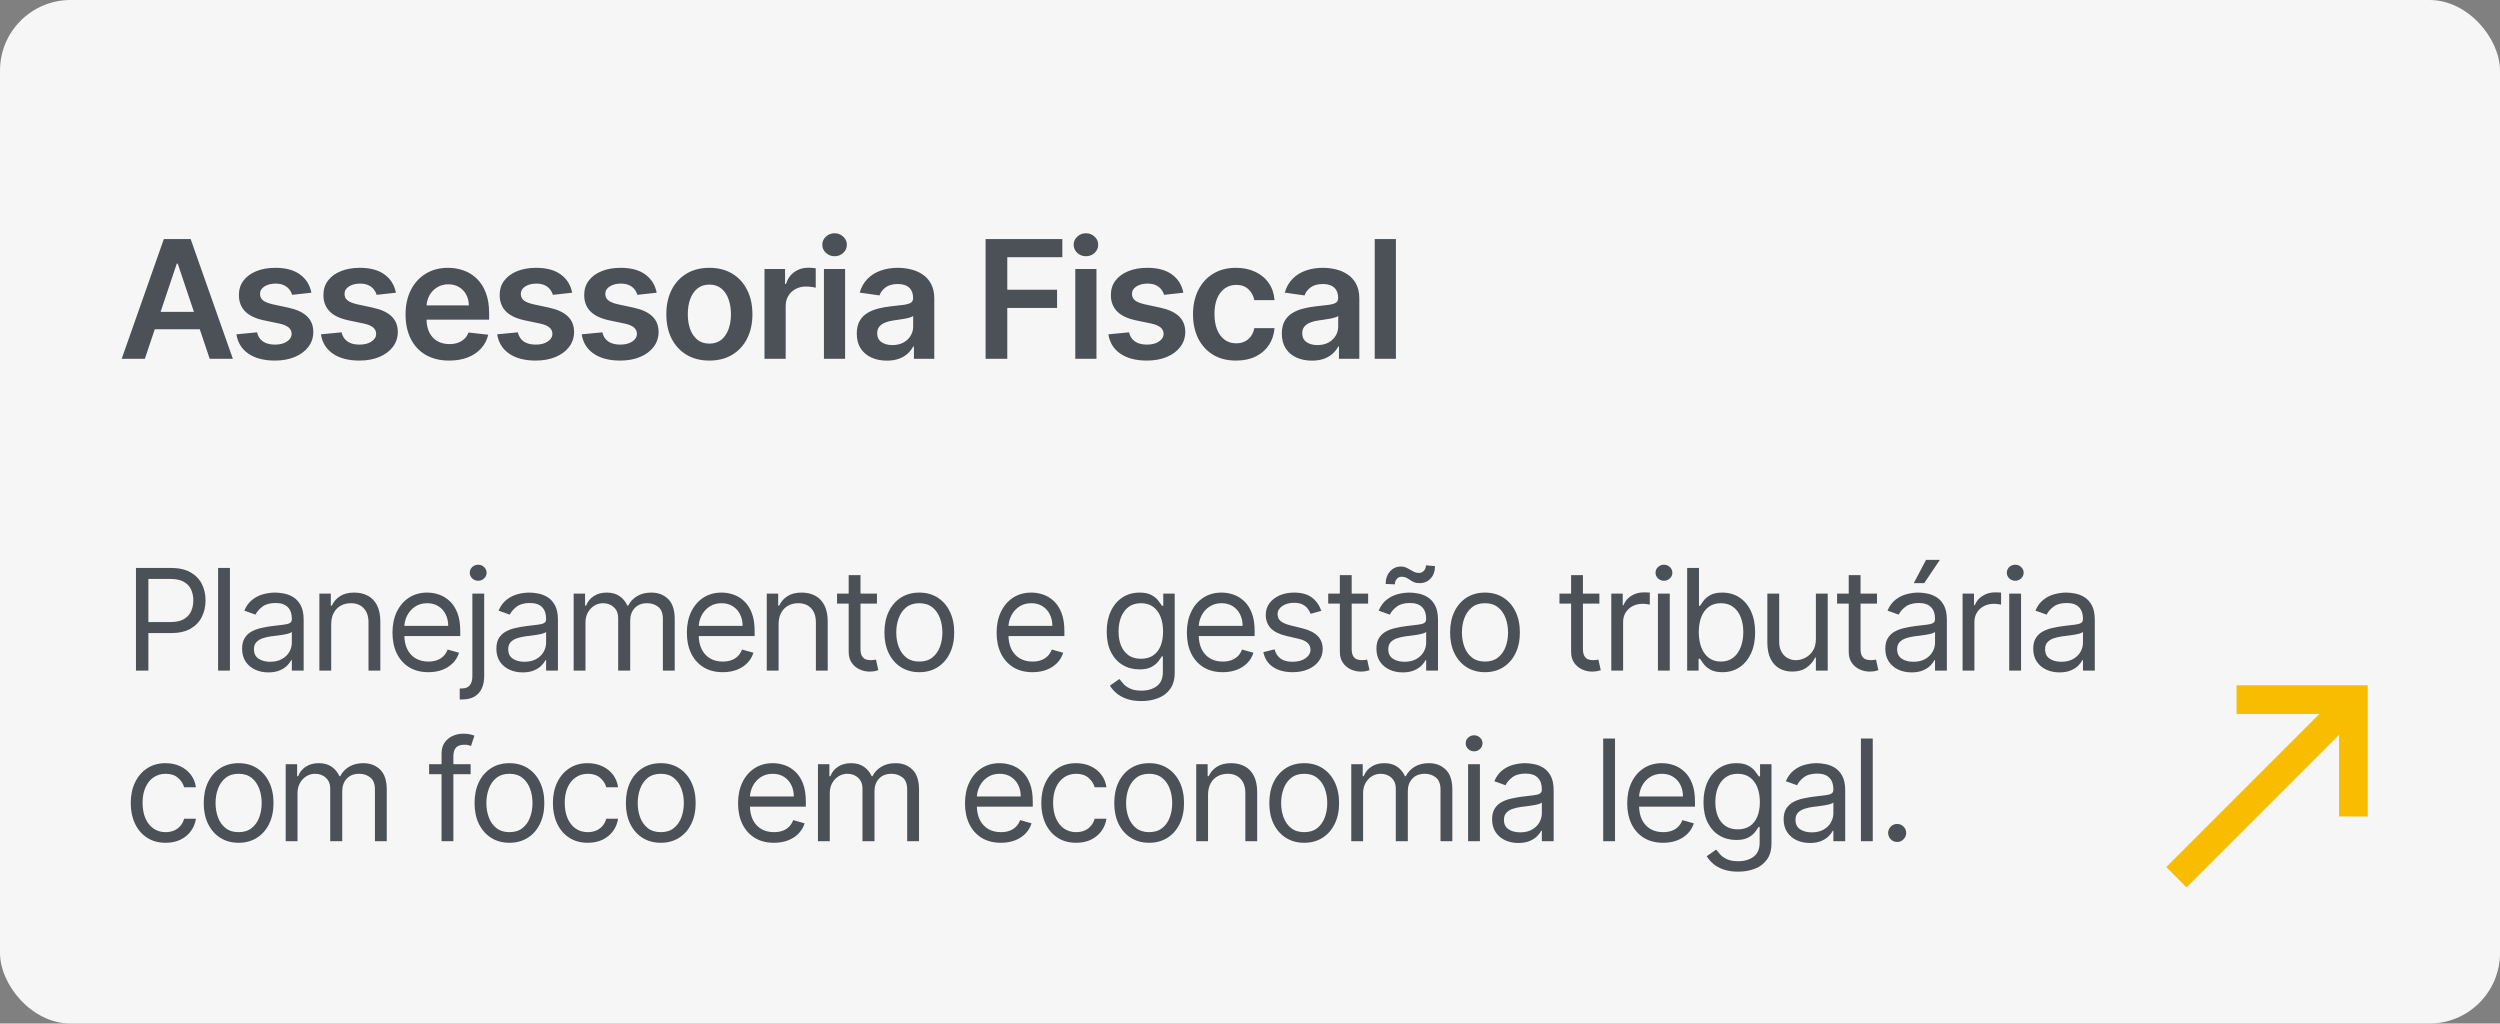 <svg xmlns="http://www.w3.org/2000/svg" width="425" height="174" viewBox="0 0 425 174" fill="none"><rect x="0" y="0" width="425" height="174" fill="#808080" stroke="none"/><rect width="425" height="174" rx="12" fill="#F6F6F6"></rect><path d="M24.624 61H20.686L27.855 40.636H32.409L39.588 61H35.651L30.212 44.812H30.053L24.624 61ZM24.753 53.016H35.492V55.979H24.753V53.016ZM52.936 49.764L49.655 50.122C49.562 49.791 49.4 49.479 49.168 49.188C48.942 48.896 48.637 48.66 48.253 48.481C47.868 48.303 47.398 48.213 46.841 48.213C46.092 48.213 45.462 48.376 44.952 48.7C44.448 49.025 44.199 49.446 44.206 49.963C44.199 50.407 44.362 50.769 44.693 51.047C45.031 51.325 45.588 51.554 46.364 51.733L48.969 52.29C50.414 52.601 51.488 53.095 52.19 53.771C52.9 54.447 53.258 55.332 53.264 56.426C53.258 57.387 52.976 58.236 52.419 58.972C51.869 59.701 51.103 60.271 50.122 60.682C49.141 61.093 48.014 61.298 46.742 61.298C44.872 61.298 43.367 60.907 42.227 60.125C41.087 59.336 40.408 58.239 40.189 56.834L43.699 56.496C43.858 57.185 44.196 57.706 44.713 58.057C45.23 58.408 45.903 58.584 46.731 58.584C47.587 58.584 48.273 58.408 48.79 58.057C49.313 57.706 49.575 57.271 49.575 56.754C49.575 56.317 49.406 55.956 49.068 55.67C48.737 55.385 48.22 55.167 47.517 55.014L44.912 54.467C43.447 54.162 42.363 53.649 41.66 52.926C40.958 52.197 40.61 51.276 40.617 50.162C40.61 49.221 40.865 48.405 41.382 47.716C41.906 47.02 42.632 46.483 43.56 46.105C44.494 45.721 45.572 45.528 46.791 45.528C48.581 45.528 49.99 45.91 51.017 46.672C52.051 47.434 52.691 48.465 52.936 49.764ZM67.303 49.764L64.022 50.122C63.929 49.791 63.767 49.479 63.535 49.188C63.309 48.896 63.005 48.66 62.62 48.481C62.236 48.303 61.765 48.213 61.208 48.213C60.459 48.213 59.829 48.376 59.319 48.7C58.815 49.025 58.566 49.446 58.573 49.963C58.566 50.407 58.729 50.769 59.06 51.047C59.398 51.325 59.955 51.554 60.731 51.733L63.336 52.29C64.781 52.601 65.855 53.095 66.558 53.771C67.267 54.447 67.625 55.332 67.631 56.426C67.625 57.387 67.343 58.236 66.786 58.972C66.236 59.701 65.47 60.271 64.489 60.682C63.508 61.093 62.381 61.298 61.109 61.298C59.239 61.298 57.735 60.907 56.594 60.125C55.454 59.336 54.775 58.239 54.556 56.834L58.066 56.496C58.225 57.185 58.563 57.706 59.08 58.057C59.597 58.408 60.27 58.584 61.099 58.584C61.954 58.584 62.64 58.408 63.157 58.057C63.681 57.706 63.943 57.271 63.943 56.754C63.943 56.317 63.773 55.956 63.435 55.67C63.104 55.385 62.587 55.167 61.884 55.014L59.279 54.467C57.814 54.162 56.73 53.649 56.028 52.926C55.325 52.197 54.977 51.276 54.984 50.162C54.977 49.221 55.232 48.405 55.749 47.716C56.273 47.02 56.999 46.483 57.927 46.105C58.861 45.721 59.939 45.528 61.158 45.528C62.948 45.528 64.357 45.91 65.384 46.672C66.418 47.434 67.058 48.465 67.303 49.764ZM76.361 61.298C74.829 61.298 73.507 60.98 72.394 60.344C71.287 59.701 70.435 58.793 69.838 57.619C69.242 56.439 68.943 55.051 68.943 53.453C68.943 51.882 69.242 50.503 69.838 49.317C70.441 48.124 71.283 47.196 72.364 46.533C73.444 45.863 74.713 45.528 76.172 45.528C77.113 45.528 78.001 45.681 78.837 45.986C79.678 46.284 80.421 46.748 81.064 47.378C81.713 48.008 82.224 48.81 82.595 49.784C82.966 50.752 83.152 51.905 83.152 53.244V54.348H70.633V51.922H79.702C79.695 51.233 79.546 50.619 79.254 50.082C78.963 49.539 78.555 49.111 78.031 48.8C77.514 48.488 76.911 48.332 76.222 48.332C75.486 48.332 74.84 48.511 74.283 48.869C73.726 49.221 73.292 49.685 72.98 50.261C72.675 50.831 72.519 51.458 72.513 52.141V54.258C72.513 55.147 72.675 55.909 73 56.545C73.325 57.175 73.779 57.659 74.362 57.997C74.945 58.329 75.628 58.494 76.41 58.494C76.934 58.494 77.408 58.421 77.832 58.276C78.257 58.123 78.624 57.901 78.936 57.609C79.248 57.318 79.483 56.956 79.642 56.526L83.003 56.903C82.791 57.792 82.386 58.567 81.79 59.23C81.2 59.886 80.444 60.397 79.523 60.761C78.601 61.119 77.547 61.298 76.361 61.298ZM97.268 49.764L93.987 50.122C93.894 49.791 93.732 49.479 93.5 49.188C93.274 48.896 92.969 48.66 92.585 48.481C92.2 48.303 91.73 48.213 91.173 48.213C90.424 48.213 89.794 48.376 89.284 48.7C88.78 49.025 88.531 49.446 88.538 49.963C88.531 50.407 88.694 50.769 89.025 51.047C89.363 51.325 89.92 51.554 90.696 51.733L93.301 52.29C94.746 52.601 95.82 53.095 96.522 53.771C97.232 54.447 97.59 55.332 97.596 56.426C97.59 57.387 97.308 58.236 96.751 58.972C96.201 59.701 95.435 60.271 94.454 60.682C93.473 61.093 92.346 61.298 91.073 61.298C89.204 61.298 87.7 60.907 86.559 60.125C85.419 59.336 84.74 58.239 84.521 56.834L88.031 56.496C88.19 57.185 88.528 57.706 89.045 58.057C89.562 58.408 90.235 58.584 91.064 58.584C91.919 58.584 92.605 58.408 93.122 58.057C93.645 57.706 93.907 57.271 93.907 56.754C93.907 56.317 93.738 55.956 93.4 55.67C93.069 55.385 92.552 55.167 91.849 55.014L89.244 54.467C87.779 54.162 86.695 53.649 85.993 52.926C85.29 52.197 84.942 51.276 84.948 50.162C84.942 49.221 85.197 48.405 85.714 47.716C86.238 47.02 86.964 46.483 87.892 46.105C88.826 45.721 89.903 45.528 91.123 45.528C92.913 45.528 94.322 45.91 95.349 46.672C96.383 47.434 97.023 48.465 97.268 49.764ZM111.635 49.764L108.354 50.122C108.261 49.791 108.099 49.479 107.867 49.188C107.641 48.896 107.337 48.66 106.952 48.481C106.568 48.303 106.097 48.213 105.54 48.213C104.791 48.213 104.161 48.376 103.651 48.7C103.147 49.025 102.899 49.446 102.905 49.963C102.899 50.407 103.061 50.769 103.392 51.047C103.73 51.325 104.287 51.554 105.063 51.733L107.668 52.29C109.113 52.601 110.187 53.095 110.89 53.771C111.599 54.447 111.957 55.332 111.963 56.426C111.957 57.387 111.675 58.236 111.118 58.972C110.568 59.701 109.802 60.271 108.821 60.682C107.84 61.093 106.713 61.298 105.441 61.298C103.571 61.298 102.067 60.907 100.926 60.125C99.786 59.336 99.107 58.239 98.888 56.834L102.398 56.496C102.557 57.185 102.895 57.706 103.412 58.057C103.929 58.408 104.602 58.584 105.431 58.584C106.286 58.584 106.972 58.408 107.489 58.057C108.013 57.706 108.275 57.271 108.275 56.754C108.275 56.317 108.105 55.956 107.767 55.67C107.436 55.385 106.919 55.167 106.216 55.014L103.611 54.467C102.146 54.162 101.062 53.649 100.36 52.926C99.657 52.197 99.309 51.276 99.316 50.162C99.309 49.221 99.564 48.405 100.081 47.716C100.605 47.02 101.331 46.483 102.259 46.105C103.194 45.721 104.271 45.528 105.49 45.528C107.28 45.528 108.689 45.91 109.716 46.672C110.75 47.434 111.39 48.465 111.635 49.764ZM120.593 61.298C119.102 61.298 117.809 60.97 116.716 60.314C115.622 59.658 114.773 58.74 114.17 57.56C113.574 56.38 113.275 55.001 113.275 53.423C113.275 51.846 113.574 50.464 114.17 49.277C114.773 48.09 115.622 47.169 116.716 46.513C117.809 45.856 119.102 45.528 120.593 45.528C122.085 45.528 123.377 45.856 124.471 46.513C125.565 47.169 126.41 48.09 127.007 49.277C127.61 50.464 127.912 51.846 127.912 53.423C127.912 55.001 127.61 56.38 127.007 57.56C126.41 58.74 125.565 59.658 124.471 60.314C123.377 60.97 122.085 61.298 120.593 61.298ZM120.613 58.415C121.422 58.415 122.098 58.193 122.642 57.749C123.185 57.298 123.59 56.695 123.855 55.939C124.127 55.183 124.262 54.341 124.262 53.413C124.262 52.479 124.127 51.633 123.855 50.878C123.59 50.115 123.185 49.509 122.642 49.058C122.098 48.608 121.422 48.382 120.613 48.382C119.785 48.382 119.095 48.608 118.545 49.058C118.002 49.509 117.594 50.115 117.322 50.878C117.057 51.633 116.924 52.479 116.924 53.413C116.924 54.341 117.057 55.183 117.322 55.939C117.594 56.695 118.002 57.298 118.545 57.749C119.095 58.193 119.785 58.415 120.613 58.415ZM129.967 61V45.727H133.457V48.273H133.616C133.894 47.391 134.371 46.712 135.048 46.234C135.73 45.751 136.509 45.508 137.384 45.508C137.583 45.508 137.805 45.519 138.05 45.538C138.302 45.552 138.511 45.575 138.677 45.608V48.919C138.524 48.866 138.282 48.82 137.951 48.78C137.626 48.733 137.311 48.71 137.006 48.71C136.35 48.71 135.76 48.853 135.237 49.138C134.719 49.416 134.312 49.804 134.013 50.301C133.715 50.798 133.566 51.372 133.566 52.021V61H129.967ZM140.068 61V45.727H143.668V61H140.068ZM141.878 43.56C141.308 43.56 140.817 43.371 140.406 42.993C139.995 42.608 139.79 42.148 139.79 41.611C139.79 41.067 139.995 40.606 140.406 40.229C140.817 39.844 141.308 39.652 141.878 39.652C142.455 39.652 142.945 39.844 143.349 40.229C143.76 40.606 143.966 41.067 143.966 41.611C143.966 42.148 143.76 42.608 143.349 42.993C142.945 43.371 142.455 43.56 141.878 43.56ZM150.764 61.308C149.796 61.308 148.924 61.136 148.149 60.791C147.38 60.44 146.77 59.923 146.319 59.24C145.875 58.557 145.653 57.715 145.653 56.715C145.653 55.853 145.812 55.14 146.13 54.577C146.449 54.013 146.883 53.562 147.433 53.224C147.983 52.886 148.603 52.631 149.292 52.459C149.988 52.28 150.708 52.151 151.45 52.071C152.345 51.978 153.071 51.895 153.627 51.822C154.184 51.743 154.589 51.624 154.841 51.465C155.099 51.299 155.228 51.044 155.228 50.699V50.639C155.228 49.89 155.006 49.31 154.562 48.899C154.118 48.488 153.478 48.283 152.643 48.283C151.761 48.283 151.062 48.475 150.545 48.859C150.035 49.244 149.69 49.698 149.511 50.222L146.15 49.744C146.415 48.816 146.853 48.041 147.463 47.418C148.073 46.788 148.818 46.317 149.7 46.006C150.582 45.688 151.556 45.528 152.623 45.528C153.359 45.528 154.092 45.615 154.821 45.787C155.55 45.959 156.216 46.244 156.819 46.642C157.422 47.033 157.906 47.567 158.271 48.243C158.642 48.919 158.828 49.764 158.828 50.778V61H155.368V58.902H155.248C155.029 59.326 154.721 59.724 154.324 60.095C153.932 60.46 153.439 60.755 152.842 60.98C152.252 61.199 151.559 61.308 150.764 61.308ZM151.699 58.663C152.421 58.663 153.047 58.521 153.578 58.236C154.108 57.944 154.516 57.56 154.801 57.082C155.092 56.605 155.238 56.085 155.238 55.521V53.722C155.126 53.814 154.933 53.901 154.662 53.98C154.396 54.06 154.098 54.129 153.767 54.189C153.435 54.249 153.107 54.302 152.782 54.348C152.458 54.394 152.176 54.434 151.937 54.467C151.4 54.54 150.92 54.66 150.495 54.825C150.071 54.991 149.736 55.223 149.491 55.521C149.246 55.813 149.123 56.191 149.123 56.655C149.123 57.318 149.365 57.818 149.849 58.156C150.333 58.494 150.949 58.663 151.699 58.663ZM167.551 61V40.636H180.597V43.729H171.24V49.257H179.702V52.349H171.24V61H167.551ZM182.799 61V45.727H186.398V61H182.799ZM184.608 43.56C184.038 43.56 183.548 43.371 183.137 42.993C182.726 42.608 182.52 42.148 182.52 41.611C182.52 41.067 182.726 40.606 183.137 40.229C183.548 39.844 184.038 39.652 184.608 39.652C185.185 39.652 185.676 39.844 186.08 40.229C186.491 40.606 186.696 41.067 186.696 41.611C186.696 42.148 186.491 42.608 186.08 42.993C185.676 43.371 185.185 43.56 184.608 43.56ZM201.17 49.764L197.889 50.122C197.796 49.791 197.634 49.479 197.402 49.188C197.177 48.896 196.872 48.66 196.487 48.481C196.103 48.303 195.632 48.213 195.075 48.213C194.326 48.213 193.696 48.376 193.186 48.7C192.682 49.025 192.434 49.446 192.44 49.963C192.434 50.407 192.596 50.769 192.928 51.047C193.266 51.325 193.822 51.554 194.598 51.733L197.203 52.29C198.648 52.601 199.722 53.095 200.425 53.771C201.134 54.447 201.492 55.332 201.499 56.426C201.492 57.387 201.21 58.236 200.653 58.972C200.103 59.701 199.338 60.271 198.357 60.682C197.375 61.093 196.249 61.298 194.976 61.298C193.107 61.298 191.602 60.907 190.462 60.125C189.321 59.336 188.642 58.239 188.423 56.834L191.933 56.496C192.092 57.185 192.43 57.706 192.947 58.057C193.464 58.408 194.137 58.584 194.966 58.584C195.821 58.584 196.507 58.408 197.024 58.057C197.548 57.706 197.81 57.271 197.81 56.754C197.81 56.317 197.641 55.956 197.303 55.67C196.971 55.385 196.454 55.167 195.751 55.014L193.146 54.467C191.681 54.162 190.598 53.649 189.895 52.926C189.192 52.197 188.844 51.276 188.851 50.162C188.844 49.221 189.099 48.405 189.616 47.716C190.14 47.02 190.866 46.483 191.794 46.105C192.729 45.721 193.806 45.528 195.026 45.528C196.815 45.528 198.224 45.91 199.251 46.672C200.286 47.434 200.925 48.465 201.17 49.764ZM210.129 61.298C208.604 61.298 207.295 60.964 206.201 60.294C205.114 59.624 204.275 58.7 203.685 57.52C203.102 56.333 202.81 54.968 202.81 53.423C202.81 51.872 203.109 50.503 203.705 49.317C204.302 48.124 205.144 47.196 206.231 46.533C207.325 45.863 208.617 45.528 210.109 45.528C211.348 45.528 212.445 45.757 213.4 46.215C214.361 46.665 215.127 47.305 215.697 48.133C216.267 48.956 216.592 49.917 216.671 51.017H213.231C213.092 50.281 212.76 49.668 212.237 49.178C211.719 48.68 211.027 48.432 210.158 48.432C209.423 48.432 208.776 48.631 208.219 49.028C207.663 49.419 207.228 49.983 206.917 50.719C206.612 51.455 206.46 52.336 206.46 53.364C206.46 54.404 206.612 55.299 206.917 56.048C207.222 56.791 207.649 57.364 208.2 57.769C208.756 58.166 209.409 58.365 210.158 58.365C210.689 58.365 211.163 58.266 211.58 58.067C212.004 57.861 212.359 57.566 212.644 57.182C212.929 56.797 213.125 56.33 213.231 55.78H216.671C216.585 56.86 216.267 57.818 215.717 58.653C215.166 59.482 214.417 60.132 213.469 60.602C212.522 61.066 211.408 61.298 210.129 61.298ZM223.022 61.308C222.054 61.308 221.182 61.136 220.407 60.791C219.638 60.44 219.028 59.923 218.577 59.24C218.133 58.557 217.911 57.715 217.911 56.715C217.911 55.853 218.07 55.14 218.388 54.577C218.706 54.013 219.141 53.562 219.691 53.224C220.241 52.886 220.861 52.631 221.55 52.459C222.246 52.28 222.965 52.151 223.708 52.071C224.603 51.978 225.328 51.895 225.885 51.822C226.442 51.743 226.846 51.624 227.098 51.465C227.357 51.299 227.486 51.044 227.486 50.699V50.639C227.486 49.89 227.264 49.31 226.82 48.899C226.376 48.488 225.736 48.283 224.901 48.283C224.019 48.283 223.32 48.475 222.803 48.859C222.292 49.244 221.948 49.698 221.769 50.222L218.408 49.744C218.673 48.816 219.111 48.041 219.721 47.418C220.33 46.788 221.076 46.317 221.958 46.006C222.839 45.688 223.814 45.528 224.881 45.528C225.617 45.528 226.349 45.615 227.078 45.787C227.808 45.959 228.474 46.244 229.077 46.642C229.68 47.033 230.164 47.567 230.529 48.243C230.9 48.919 231.086 49.764 231.086 50.778V61H227.625V58.902H227.506C227.287 59.326 226.979 59.724 226.581 60.095C226.19 60.46 225.696 60.755 225.1 60.98C224.51 61.199 223.817 61.308 223.022 61.308ZM223.956 58.663C224.679 58.663 225.305 58.521 225.836 58.236C226.366 57.944 226.774 57.56 227.059 57.082C227.35 56.605 227.496 56.085 227.496 55.521V53.722C227.383 53.814 227.191 53.901 226.919 53.98C226.654 54.06 226.356 54.129 226.025 54.189C225.693 54.249 225.365 54.302 225.04 54.348C224.715 54.394 224.434 54.434 224.195 54.467C223.658 54.54 223.177 54.66 222.753 54.825C222.329 54.991 221.994 55.223 221.749 55.521C221.504 55.813 221.381 56.191 221.381 56.655C221.381 57.318 221.623 57.818 222.107 58.156C222.591 58.494 223.207 58.663 223.956 58.663ZM237.304 40.636V61H233.705V40.636H237.304Z" fill="#4C5157"></path><path d="M23.114 114V96.546H29.011C30.381 96.546 31.5 96.793 32.369 97.287C33.244 97.776 33.892 98.438 34.312 99.273C34.733 100.108 34.943 101.04 34.943 102.068C34.943 103.097 34.733 104.031 34.312 104.872C33.898 105.713 33.256 106.384 32.386 106.884C31.517 107.378 30.403 107.625 29.046 107.625H24.818V105.75H28.977C29.915 105.75 30.668 105.588 31.236 105.264C31.804 104.94 32.216 104.503 32.472 103.952C32.733 103.395 32.864 102.767 32.864 102.068C32.864 101.369 32.733 100.744 32.472 100.193C32.216 99.642 31.801 99.21 31.227 98.898C30.653 98.579 29.892 98.421 28.943 98.421H25.227V114H23.114ZM39.087 96.546V114H37.075V96.546H39.087ZM45.623 114.307C44.793 114.307 44.041 114.151 43.364 113.838C42.688 113.52 42.151 113.062 41.754 112.466C41.356 111.864 41.157 111.136 41.157 110.284C41.157 109.534 41.305 108.926 41.6 108.46C41.896 107.989 42.291 107.619 42.785 107.352C43.279 107.085 43.825 106.886 44.421 106.756C45.023 106.619 45.629 106.511 46.236 106.432C47.032 106.33 47.677 106.253 48.171 106.202C48.671 106.145 49.035 106.051 49.262 105.92C49.495 105.79 49.611 105.562 49.611 105.239V105.17C49.611 104.33 49.381 103.676 48.921 103.21C48.467 102.744 47.776 102.511 46.85 102.511C45.89 102.511 45.137 102.722 44.592 103.142C44.046 103.562 43.663 104.011 43.441 104.489L41.532 103.807C41.873 103.011 42.327 102.392 42.896 101.949C43.469 101.5 44.094 101.187 44.771 101.011C45.452 100.83 46.123 100.739 46.782 100.739C47.202 100.739 47.685 100.79 48.231 100.892C48.782 100.989 49.313 101.19 49.825 101.497C50.342 101.804 50.771 102.267 51.111 102.886C51.452 103.506 51.623 104.335 51.623 105.375V114H49.611V112.227H49.509C49.373 112.511 49.146 112.815 48.827 113.139C48.509 113.463 48.086 113.739 47.557 113.966C47.029 114.193 46.384 114.307 45.623 114.307ZM45.93 112.5C46.725 112.5 47.396 112.344 47.941 112.031C48.492 111.719 48.907 111.315 49.185 110.821C49.469 110.327 49.611 109.807 49.611 109.261V107.42C49.526 107.523 49.339 107.616 49.049 107.702C48.765 107.781 48.435 107.852 48.06 107.915C47.691 107.972 47.33 108.023 46.978 108.068C46.631 108.108 46.35 108.142 46.134 108.17C45.611 108.239 45.123 108.349 44.668 108.503C44.219 108.651 43.856 108.875 43.577 109.176C43.305 109.472 43.168 109.875 43.168 110.386C43.168 111.085 43.427 111.614 43.944 111.972C44.467 112.324 45.129 112.5 45.93 112.5ZM56.305 106.125V114H54.294V100.909H56.237V102.955H56.408C56.715 102.29 57.18 101.756 57.805 101.352C58.43 100.943 59.237 100.739 60.226 100.739C61.112 100.739 61.888 100.92 62.553 101.284C63.217 101.642 63.734 102.188 64.104 102.92C64.473 103.648 64.658 104.568 64.658 105.682V114H62.646V105.818C62.646 104.79 62.379 103.989 61.845 103.415C61.311 102.835 60.578 102.545 59.646 102.545C59.004 102.545 58.43 102.685 57.925 102.963C57.425 103.241 57.03 103.648 56.74 104.182C56.45 104.716 56.305 105.364 56.305 106.125ZM72.822 114.273C71.56 114.273 70.472 113.994 69.558 113.438C68.648 112.875 67.947 112.091 67.452 111.085C66.964 110.074 66.719 108.898 66.719 107.557C66.719 106.216 66.964 105.034 67.452 104.011C67.947 102.983 68.634 102.182 69.515 101.608C70.401 101.028 71.435 100.739 72.617 100.739C73.299 100.739 73.972 100.852 74.637 101.08C75.302 101.307 75.907 101.676 76.452 102.188C76.998 102.693 77.433 103.364 77.756 104.199C78.08 105.034 78.242 106.062 78.242 107.284V108.136H68.151V106.398H76.197C76.197 105.659 76.049 105 75.754 104.42C75.464 103.841 75.049 103.384 74.509 103.048C73.975 102.713 73.344 102.545 72.617 102.545C71.816 102.545 71.123 102.744 70.538 103.142C69.958 103.534 69.512 104.045 69.2 104.676C68.887 105.307 68.731 105.983 68.731 106.705V107.864C68.731 108.852 68.901 109.69 69.242 110.378C69.589 111.06 70.069 111.58 70.683 111.938C71.296 112.29 72.009 112.466 72.822 112.466C73.35 112.466 73.827 112.392 74.254 112.244C74.685 112.091 75.058 111.864 75.37 111.562C75.683 111.256 75.924 110.875 76.094 110.42L78.038 110.966C77.833 111.625 77.489 112.205 77.006 112.705C76.523 113.199 75.927 113.585 75.217 113.864C74.506 114.136 73.708 114.273 72.822 114.273ZM80.302 100.909H82.313V114.955C82.313 115.761 82.174 116.46 81.896 117.051C81.623 117.642 81.208 118.099 80.651 118.423C80.1 118.747 79.404 118.909 78.563 118.909C78.495 118.909 78.427 118.909 78.359 118.909C78.29 118.909 78.222 118.909 78.154 118.909V117.034C78.222 117.034 78.285 117.034 78.342 117.034C78.398 117.034 78.461 117.034 78.529 117.034C79.143 117.034 79.592 116.852 79.876 116.489C80.16 116.131 80.302 115.619 80.302 114.955V100.909ZM81.29 98.727C80.898 98.727 80.56 98.594 80.276 98.327C79.998 98.06 79.859 97.739 79.859 97.364C79.859 96.989 79.998 96.668 80.276 96.401C80.56 96.133 80.898 96 81.29 96C81.683 96 82.018 96.133 82.296 96.401C82.58 96.668 82.722 96.989 82.722 97.364C82.722 97.739 82.58 98.06 82.296 98.327C82.018 98.594 81.683 98.727 81.29 98.727ZM88.849 114.307C88.02 114.307 87.267 114.151 86.591 113.838C85.915 113.52 85.378 113.062 84.98 112.466C84.582 111.864 84.383 111.136 84.383 110.284C84.383 109.534 84.531 108.926 84.827 108.46C85.122 107.989 85.517 107.619 86.011 107.352C86.506 107.085 87.051 106.886 87.648 106.756C88.25 106.619 88.855 106.511 89.463 106.432C90.258 106.33 90.903 106.253 91.398 106.202C91.898 106.145 92.261 106.051 92.489 105.92C92.722 105.79 92.838 105.562 92.838 105.239V105.17C92.838 104.33 92.608 103.676 92.148 103.21C91.693 102.744 91.003 102.511 90.077 102.511C89.117 102.511 88.364 102.722 87.818 103.142C87.273 103.562 86.889 104.011 86.668 104.489L84.758 103.807C85.099 103.011 85.554 102.392 86.122 101.949C86.696 101.5 87.321 101.187 87.997 101.011C88.679 100.83 89.349 100.739 90.008 100.739C90.429 100.739 90.912 100.79 91.457 100.892C92.008 100.989 92.54 101.19 93.051 101.497C93.568 101.804 93.997 102.267 94.338 102.886C94.679 103.506 94.849 104.335 94.849 105.375V114H92.838V112.227H92.736C92.599 112.511 92.372 112.815 92.054 113.139C91.736 113.463 91.312 113.739 90.784 113.966C90.256 114.193 89.611 114.307 88.849 114.307ZM89.156 112.5C89.952 112.5 90.622 112.344 91.168 112.031C91.719 111.719 92.133 111.315 92.412 110.821C92.696 110.327 92.838 109.807 92.838 109.261V107.42C92.753 107.523 92.565 107.616 92.276 107.702C91.992 107.781 91.662 107.852 91.287 107.915C90.918 107.972 90.557 108.023 90.204 108.068C89.858 108.108 89.577 108.142 89.361 108.17C88.838 108.239 88.349 108.349 87.895 108.503C87.446 108.651 87.082 108.875 86.804 109.176C86.531 109.472 86.395 109.875 86.395 110.386C86.395 111.085 86.653 111.614 87.171 111.972C87.693 112.324 88.355 112.5 89.156 112.5ZM97.521 114V100.909H99.464V102.955H99.634C99.907 102.256 100.347 101.713 100.955 101.327C101.563 100.935 102.293 100.739 103.146 100.739C104.009 100.739 104.728 100.935 105.302 101.327C105.881 101.713 106.333 102.256 106.657 102.955H106.793C107.129 102.278 107.631 101.741 108.302 101.344C108.972 100.94 109.776 100.739 110.714 100.739C111.884 100.739 112.842 101.105 113.586 101.838C114.33 102.565 114.702 103.699 114.702 105.239V114H112.691V105.239C112.691 104.273 112.427 103.582 111.898 103.168C111.37 102.753 110.748 102.545 110.032 102.545C109.112 102.545 108.398 102.824 107.893 103.381C107.387 103.932 107.134 104.631 107.134 105.477V114H105.089V105.034C105.089 104.29 104.847 103.69 104.364 103.236C103.881 102.776 103.259 102.545 102.498 102.545C101.975 102.545 101.487 102.685 101.032 102.963C100.583 103.241 100.219 103.628 99.941 104.122C99.668 104.611 99.532 105.176 99.532 105.818V114H97.521ZM122.869 114.273C121.607 114.273 120.519 113.994 119.604 113.438C118.695 112.875 117.994 112.091 117.499 111.085C117.011 110.074 116.766 108.898 116.766 107.557C116.766 106.216 117.011 105.034 117.499 104.011C117.994 102.983 118.681 102.182 119.562 101.608C120.448 101.028 121.482 100.739 122.664 100.739C123.346 100.739 124.019 100.852 124.684 101.08C125.349 101.307 125.954 101.676 126.499 102.188C127.045 102.693 127.479 103.364 127.803 104.199C128.127 105.034 128.289 106.062 128.289 107.284V108.136H118.198V106.398H126.244C126.244 105.659 126.096 105 125.8 104.42C125.511 103.841 125.096 103.384 124.556 103.048C124.022 102.713 123.391 102.545 122.664 102.545C121.863 102.545 121.17 102.744 120.585 103.142C120.005 103.534 119.559 104.045 119.246 104.676C118.934 105.307 118.778 105.983 118.778 106.705V107.864C118.778 108.852 118.948 109.69 119.289 110.378C119.636 111.06 120.116 111.58 120.729 111.938C121.343 112.29 122.056 112.466 122.869 112.466C123.397 112.466 123.874 112.392 124.3 112.244C124.732 112.091 125.104 111.864 125.417 111.562C125.729 111.256 125.971 110.875 126.141 110.42L128.085 110.966C127.88 111.625 127.536 112.205 127.053 112.705C126.57 113.199 125.974 113.585 125.263 113.864C124.553 114.136 123.755 114.273 122.869 114.273ZM132.36 106.125V114H130.349V100.909H132.292V102.955H132.462C132.769 102.29 133.235 101.756 133.86 101.352C134.485 100.943 135.292 100.739 136.281 100.739C137.167 100.739 137.942 100.92 138.607 101.284C139.272 101.642 139.789 102.188 140.158 102.92C140.528 103.648 140.712 104.568 140.712 105.682V114H138.701V105.818C138.701 104.79 138.434 103.989 137.9 103.415C137.366 102.835 136.633 102.545 135.701 102.545C135.059 102.545 134.485 102.685 133.979 102.963C133.479 103.241 133.085 103.648 132.795 104.182C132.505 104.716 132.36 105.364 132.36 106.125ZM149.081 100.909V102.614H142.297V100.909H149.081ZM144.274 97.773H146.286V110.25C146.286 110.818 146.368 111.244 146.533 111.528C146.703 111.807 146.919 111.994 147.18 112.091C147.447 112.182 147.729 112.227 148.024 112.227C148.246 112.227 148.428 112.216 148.57 112.193C148.712 112.165 148.825 112.142 148.911 112.125L149.32 113.932C149.183 113.983 148.993 114.034 148.749 114.085C148.504 114.142 148.195 114.17 147.82 114.17C147.251 114.17 146.695 114.048 146.149 113.804C145.609 113.56 145.161 113.188 144.803 112.688C144.45 112.188 144.274 111.557 144.274 110.795V97.773ZM156.284 114.273C155.102 114.273 154.065 113.991 153.173 113.429C152.287 112.866 151.594 112.08 151.094 111.068C150.599 110.057 150.352 108.875 150.352 107.523C150.352 106.159 150.599 104.969 151.094 103.952C151.594 102.935 152.287 102.145 153.173 101.582C154.065 101.02 155.102 100.739 156.284 100.739C157.466 100.739 158.5 101.02 159.386 101.582C160.278 102.145 160.972 102.935 161.466 103.952C161.966 104.969 162.216 106.159 162.216 107.523C162.216 108.875 161.966 110.057 161.466 111.068C160.972 112.08 160.278 112.866 159.386 113.429C158.5 113.991 157.466 114.273 156.284 114.273ZM156.284 112.466C157.182 112.466 157.92 112.236 158.5 111.776C159.08 111.315 159.509 110.71 159.787 109.96C160.065 109.21 160.205 108.398 160.205 107.523C160.205 106.648 160.065 105.832 159.787 105.077C159.509 104.321 159.08 103.71 158.5 103.244C157.92 102.778 157.182 102.545 156.284 102.545C155.386 102.545 154.648 102.778 154.068 103.244C153.489 103.71 153.06 104.321 152.781 105.077C152.503 105.832 152.364 106.648 152.364 107.523C152.364 108.398 152.503 109.21 152.781 109.96C153.06 110.71 153.489 111.315 154.068 111.776C154.648 112.236 155.386 112.466 156.284 112.466ZM175.525 114.273C174.263 114.273 173.175 113.994 172.261 113.438C171.352 112.875 170.65 112.091 170.156 111.085C169.667 110.074 169.423 108.898 169.423 107.557C169.423 106.216 169.667 105.034 170.156 104.011C170.65 102.983 171.337 102.182 172.218 101.608C173.104 101.028 174.138 100.739 175.32 100.739C176.002 100.739 176.675 100.852 177.34 101.08C178.005 101.307 178.61 101.676 179.156 102.188C179.701 102.693 180.136 103.364 180.46 104.199C180.783 105.034 180.945 106.062 180.945 107.284V108.136H170.854V106.398H178.9C178.9 105.659 178.752 105 178.457 104.42C178.167 103.841 177.752 103.384 177.212 103.048C176.678 102.713 176.048 102.545 175.32 102.545C174.519 102.545 173.826 102.744 173.241 103.142C172.661 103.534 172.215 104.045 171.903 104.676C171.59 105.307 171.434 105.983 171.434 106.705V107.864C171.434 108.852 171.604 109.69 171.945 110.378C172.292 111.06 172.772 111.58 173.386 111.938C173.999 112.29 174.712 112.466 175.525 112.466C176.053 112.466 176.531 112.392 176.957 112.244C177.388 112.091 177.761 111.864 178.073 111.562C178.386 111.256 178.627 110.875 178.798 110.42L180.741 110.966C180.536 111.625 180.192 112.205 179.71 112.705C179.227 113.199 178.63 113.585 177.92 113.864C177.21 114.136 176.411 114.273 175.525 114.273ZM194.039 119.182C193.067 119.182 192.232 119.057 191.533 118.807C190.835 118.562 190.252 118.239 189.786 117.835C189.326 117.438 188.96 117.011 188.687 116.557L190.289 115.432C190.471 115.67 190.701 115.943 190.979 116.25C191.258 116.562 191.638 116.832 192.121 117.06C192.61 117.293 193.249 117.409 194.039 117.409C195.096 117.409 195.968 117.153 196.656 116.642C197.343 116.131 197.687 115.33 197.687 114.239V111.58H197.516C197.369 111.818 197.158 112.114 196.886 112.466C196.619 112.812 196.232 113.122 195.727 113.395C195.227 113.662 194.55 113.795 193.698 113.795C192.641 113.795 191.692 113.545 190.852 113.045C190.016 112.545 189.354 111.818 188.866 110.864C188.383 109.909 188.141 108.75 188.141 107.386C188.141 106.045 188.377 104.878 188.849 103.884C189.32 102.884 189.977 102.111 190.817 101.565C191.658 101.014 192.63 100.739 193.732 100.739C194.585 100.739 195.261 100.881 195.761 101.165C196.266 101.443 196.653 101.761 196.92 102.119C197.192 102.472 197.403 102.761 197.55 102.989H197.755V100.909H199.698V114.375C199.698 115.5 199.442 116.415 198.931 117.119C198.425 117.83 197.744 118.349 196.886 118.679C196.033 119.014 195.085 119.182 194.039 119.182ZM193.971 111.989C194.778 111.989 195.46 111.804 196.016 111.435C196.573 111.065 196.996 110.534 197.286 109.841C197.576 109.148 197.721 108.318 197.721 107.352C197.721 106.409 197.579 105.577 197.295 104.855C197.011 104.134 196.59 103.568 196.033 103.159C195.477 102.75 194.789 102.545 193.971 102.545C193.119 102.545 192.408 102.761 191.84 103.193C191.278 103.625 190.854 104.205 190.57 104.932C190.292 105.659 190.153 106.466 190.153 107.352C190.153 108.261 190.295 109.065 190.579 109.764C190.869 110.457 191.295 111.003 191.857 111.401C192.425 111.793 193.13 111.989 193.971 111.989ZM207.869 114.273C206.607 114.273 205.519 113.994 204.604 113.438C203.695 112.875 202.994 112.091 202.499 111.085C202.011 110.074 201.766 108.898 201.766 107.557C201.766 106.216 202.011 105.034 202.499 104.011C202.994 102.983 203.681 102.182 204.562 101.608C205.448 101.028 206.482 100.739 207.664 100.739C208.346 100.739 209.019 100.852 209.684 101.08C210.349 101.307 210.954 101.676 211.499 102.188C212.045 102.693 212.479 103.364 212.803 104.199C213.127 105.034 213.289 106.062 213.289 107.284V108.136H203.198V106.398H211.244C211.244 105.659 211.096 105 210.8 104.42C210.511 103.841 210.096 103.384 209.556 103.048C209.022 102.713 208.391 102.545 207.664 102.545C206.863 102.545 206.17 102.744 205.585 103.142C205.005 103.534 204.559 104.045 204.246 104.676C203.934 105.307 203.778 105.983 203.778 106.705V107.864C203.778 108.852 203.948 109.69 204.289 110.378C204.636 111.06 205.116 111.58 205.729 111.938C206.343 112.29 207.056 112.466 207.869 112.466C208.397 112.466 208.874 112.392 209.3 112.244C209.732 112.091 210.104 111.864 210.417 111.562C210.729 111.256 210.971 110.875 211.141 110.42L213.085 110.966C212.88 111.625 212.536 112.205 212.053 112.705C211.57 113.199 210.974 113.585 210.263 113.864C209.553 114.136 208.755 114.273 207.869 114.273ZM224.621 103.841L222.815 104.352C222.701 104.051 222.533 103.759 222.312 103.474C222.096 103.185 221.8 102.946 221.425 102.759C221.05 102.571 220.57 102.477 219.985 102.477C219.184 102.477 218.516 102.662 217.982 103.031C217.454 103.395 217.19 103.858 217.19 104.42C217.19 104.92 217.371 105.315 217.735 105.605C218.099 105.895 218.667 106.136 219.44 106.33L221.383 106.807C222.553 107.091 223.425 107.526 223.999 108.111C224.573 108.69 224.86 109.437 224.86 110.352C224.86 111.102 224.644 111.773 224.212 112.364C223.786 112.955 223.19 113.42 222.423 113.761C221.656 114.102 220.763 114.273 219.746 114.273C218.411 114.273 217.306 113.983 216.431 113.403C215.556 112.824 215.002 111.977 214.769 110.864L216.678 110.386C216.86 111.091 217.204 111.619 217.71 111.972C218.221 112.324 218.888 112.5 219.712 112.5C220.65 112.5 221.394 112.301 221.945 111.903C222.502 111.5 222.781 111.017 222.781 110.455C222.781 110 222.621 109.619 222.303 109.312C221.985 109 221.496 108.767 220.837 108.614L218.656 108.102C217.457 107.818 216.576 107.378 216.013 106.781C215.457 106.179 215.178 105.426 215.178 104.523C215.178 103.784 215.386 103.131 215.8 102.562C216.221 101.994 216.792 101.548 217.513 101.224C218.241 100.901 219.065 100.739 219.985 100.739C221.281 100.739 222.298 101.023 223.036 101.591C223.781 102.159 224.309 102.909 224.621 103.841ZM232.581 100.909V102.614H225.797V100.909H232.581ZM227.774 97.773H229.786V110.25C229.786 110.818 229.868 111.244 230.033 111.528C230.203 111.807 230.419 111.994 230.68 112.091C230.947 112.182 231.229 112.227 231.524 112.227C231.746 112.227 231.928 112.216 232.07 112.193C232.212 112.165 232.325 112.142 232.411 112.125L232.82 113.932C232.683 113.983 232.493 114.034 232.249 114.085C232.004 114.142 231.695 114.17 231.32 114.17C230.751 114.17 230.195 114.048 229.649 113.804C229.109 113.56 228.661 113.188 228.303 112.688C227.95 112.188 227.774 111.557 227.774 110.795V97.773ZM238.459 114.307C237.629 114.307 236.876 114.151 236.2 113.838C235.524 113.52 234.987 113.062 234.589 112.466C234.192 111.864 233.993 111.136 233.993 110.284C233.993 109.534 234.141 108.926 234.436 108.46C234.732 107.989 235.126 107.619 235.621 107.352C236.115 107.085 236.661 106.886 237.257 106.756C237.859 106.619 238.464 106.511 239.072 106.432C239.868 106.33 240.513 106.253 241.007 106.202C241.507 106.145 241.871 106.051 242.098 105.92C242.331 105.79 242.447 105.562 242.447 105.239V105.17C242.447 104.33 242.217 103.676 241.757 103.21C241.303 102.744 240.612 102.511 239.686 102.511C238.726 102.511 237.973 102.722 237.428 103.142C236.882 103.562 236.499 104.011 236.277 104.489L234.368 103.807C234.709 103.011 235.163 102.392 235.732 101.949C236.305 101.5 236.93 101.187 237.607 101.011C238.288 100.83 238.959 100.739 239.618 100.739C240.038 100.739 240.521 100.79 241.067 100.892C241.618 100.989 242.149 101.19 242.661 101.497C243.178 101.804 243.607 102.267 243.947 102.886C244.288 103.506 244.459 104.335 244.459 105.375V114H242.447V112.227H242.345C242.209 112.511 241.982 112.815 241.663 113.139C241.345 113.463 240.922 113.739 240.393 113.966C239.865 114.193 239.22 114.307 238.459 114.307ZM238.766 112.5C239.561 112.5 240.232 112.344 240.777 112.031C241.328 111.719 241.743 111.315 242.021 110.821C242.305 110.327 242.447 109.807 242.447 109.261V107.42C242.362 107.523 242.175 107.616 241.885 107.702C241.601 107.781 241.271 107.852 240.896 107.915C240.527 107.972 240.166 108.023 239.814 108.068C239.467 108.108 239.186 108.142 238.97 108.17C238.447 108.239 237.959 108.349 237.504 108.503C237.055 108.651 236.692 108.875 236.413 109.176C236.141 109.472 236.004 109.875 236.004 110.386C236.004 111.085 236.263 111.614 236.78 111.972C237.303 112.324 237.964 112.5 238.766 112.5ZM237.129 99.341L235.561 99.273C235.561 98.403 235.808 97.693 236.303 97.142C236.803 96.585 237.419 96.307 238.152 96.307C238.476 96.307 238.763 96.364 239.013 96.477C239.263 96.585 239.501 96.71 239.729 96.852C239.956 96.994 240.189 97.122 240.428 97.236C240.672 97.344 240.947 97.398 241.254 97.398C241.578 97.398 241.851 97.273 242.072 97.023C242.3 96.767 242.413 96.46 242.413 96.102L243.947 96.239C243.947 97.125 243.697 97.829 243.197 98.352C242.703 98.875 242.089 99.136 241.357 99.136C240.964 99.136 240.641 99.082 240.385 98.974C240.129 98.861 239.902 98.733 239.703 98.591C239.504 98.449 239.294 98.324 239.072 98.216C238.851 98.102 238.578 98.046 238.254 98.046C237.93 98.046 237.661 98.173 237.445 98.429C237.234 98.679 237.129 98.983 237.129 99.341ZM252.448 114.273C251.266 114.273 250.229 113.991 249.337 113.429C248.451 112.866 247.758 112.08 247.258 111.068C246.763 110.057 246.516 108.875 246.516 107.523C246.516 106.159 246.763 104.969 247.258 103.952C247.758 102.935 248.451 102.145 249.337 101.582C250.229 101.02 251.266 100.739 252.448 100.739C253.63 100.739 254.664 101.02 255.55 101.582C256.442 102.145 257.136 102.935 257.63 103.952C258.13 104.969 258.38 106.159 258.38 107.523C258.38 108.875 258.13 110.057 257.63 111.068C257.136 112.08 256.442 112.866 255.55 113.429C254.664 113.991 253.63 114.273 252.448 114.273ZM252.448 112.466C253.346 112.466 254.085 112.236 254.664 111.776C255.244 111.315 255.673 110.71 255.951 109.96C256.229 109.21 256.369 108.398 256.369 107.523C256.369 106.648 256.229 105.832 255.951 105.077C255.673 104.321 255.244 103.71 254.664 103.244C254.085 102.778 253.346 102.545 252.448 102.545C251.55 102.545 250.812 102.778 250.232 103.244C249.653 103.71 249.224 104.321 248.945 105.077C248.667 105.832 248.528 106.648 248.528 107.523C248.528 108.398 248.667 109.21 248.945 109.96C249.224 110.71 249.653 111.315 250.232 111.776C250.812 112.236 251.55 112.466 252.448 112.466ZM271.893 100.909V102.614H265.109V100.909H271.893ZM267.087 97.773H269.098V110.25C269.098 110.818 269.18 111.244 269.345 111.528C269.516 111.807 269.732 111.994 269.993 112.091C270.26 112.182 270.541 112.227 270.837 112.227C271.058 112.227 271.24 112.216 271.382 112.193C271.524 112.165 271.638 112.142 271.723 112.125L272.132 113.932C271.996 113.983 271.805 114.034 271.561 114.085C271.317 114.142 271.007 114.17 270.632 114.17C270.064 114.17 269.507 114.048 268.962 113.804C268.422 113.56 267.973 113.188 267.615 112.688C267.263 112.188 267.087 111.557 267.087 110.795V97.773ZM273.919 114V100.909H275.862V102.886H275.999C276.237 102.239 276.669 101.713 277.294 101.31C277.919 100.906 278.624 100.705 279.408 100.705C279.555 100.705 279.74 100.707 279.962 100.713C280.183 100.719 280.351 100.727 280.464 100.739V102.784C280.396 102.767 280.24 102.741 279.996 102.707C279.757 102.668 279.504 102.648 279.237 102.648C278.601 102.648 278.033 102.781 277.533 103.048C277.038 103.31 276.646 103.673 276.357 104.139C276.072 104.599 275.93 105.125 275.93 105.716V114H273.919ZM281.849 114V100.909H283.86V114H281.849ZM282.871 98.727C282.479 98.727 282.141 98.594 281.857 98.327C281.579 98.06 281.44 97.739 281.44 97.364C281.44 96.989 281.579 96.668 281.857 96.401C282.141 96.133 282.479 96 282.871 96C283.263 96 283.599 96.133 283.877 96.401C284.161 96.668 284.303 96.989 284.303 97.364C284.303 97.739 284.161 98.06 283.877 98.327C283.599 98.594 283.263 98.727 282.871 98.727ZM286.817 114V96.546H288.828V102.989H288.999C289.146 102.761 289.351 102.472 289.612 102.119C289.879 101.761 290.26 101.443 290.754 101.165C291.254 100.881 291.93 100.739 292.783 100.739C293.885 100.739 294.857 101.014 295.697 101.565C296.538 102.116 297.195 102.898 297.666 103.909C298.138 104.92 298.374 106.114 298.374 107.489C298.374 108.875 298.138 110.077 297.666 111.094C297.195 112.105 296.541 112.889 295.706 113.446C294.871 113.997 293.908 114.273 292.817 114.273C291.976 114.273 291.303 114.134 290.797 113.855C290.291 113.571 289.902 113.25 289.629 112.892C289.357 112.528 289.146 112.227 288.999 111.989H288.76V114H286.817ZM288.794 107.455C288.794 108.443 288.939 109.315 289.229 110.071C289.518 110.821 289.942 111.409 290.499 111.835C291.055 112.256 291.737 112.466 292.544 112.466C293.385 112.466 294.087 112.244 294.649 111.801C295.217 111.352 295.643 110.75 295.928 109.994C296.217 109.233 296.362 108.386 296.362 107.455C296.362 106.534 296.22 105.705 295.936 104.966C295.658 104.222 295.234 103.634 294.666 103.202C294.104 102.764 293.396 102.545 292.544 102.545C291.726 102.545 291.038 102.753 290.482 103.168C289.925 103.577 289.504 104.151 289.22 104.889C288.936 105.622 288.794 106.477 288.794 107.455ZM308.7 108.648V100.909H310.712V114H308.7V111.784H308.564C308.257 112.449 307.78 113.014 307.132 113.48C306.484 113.94 305.666 114.17 304.678 114.17C303.859 114.17 303.132 113.991 302.496 113.634C301.859 113.27 301.359 112.724 300.996 111.997C300.632 111.264 300.45 110.341 300.45 109.227V100.909H302.462V109.091C302.462 110.045 302.729 110.807 303.263 111.375C303.803 111.943 304.49 112.227 305.325 112.227C305.825 112.227 306.334 112.099 306.851 111.844C307.374 111.588 307.811 111.196 308.163 110.668C308.521 110.139 308.7 109.466 308.7 108.648ZM319.089 100.909V102.614H312.305V100.909H319.089ZM314.282 97.773H316.293V110.25C316.293 110.818 316.376 111.244 316.54 111.528C316.711 111.807 316.927 111.994 317.188 112.091C317.455 112.182 317.737 112.227 318.032 112.227C318.254 112.227 318.435 112.216 318.577 112.193C318.719 112.165 318.833 112.142 318.918 112.125L319.327 113.932C319.191 113.983 319.001 114.034 318.756 114.085C318.512 114.142 318.202 114.17 317.827 114.17C317.259 114.17 316.702 114.048 316.157 113.804C315.617 113.56 315.168 113.188 314.81 112.688C314.458 112.188 314.282 111.557 314.282 110.795V97.773ZM324.967 114.307C324.137 114.307 323.384 114.151 322.708 113.838C322.032 113.52 321.495 113.062 321.097 112.466C320.7 111.864 320.501 111.136 320.501 110.284C320.501 109.534 320.648 108.926 320.944 108.46C321.239 107.989 321.634 107.619 322.129 107.352C322.623 107.085 323.168 106.886 323.765 106.756C324.367 106.619 324.972 106.511 325.58 106.432C326.376 106.33 327.021 106.253 327.515 106.202C328.015 106.145 328.379 106.051 328.606 105.92C328.839 105.79 328.955 105.562 328.955 105.239V105.17C328.955 104.33 328.725 103.676 328.265 103.21C327.81 102.744 327.12 102.511 326.194 102.511C325.234 102.511 324.481 102.722 323.935 103.142C323.39 103.562 323.006 104.011 322.785 104.489L320.876 103.807C321.217 103.011 321.671 102.392 322.239 101.949C322.813 101.5 323.438 101.187 324.114 101.011C324.796 100.83 325.467 100.739 326.126 100.739C326.546 100.739 327.029 100.79 327.575 100.892C328.126 100.989 328.657 101.19 329.168 101.497C329.685 101.804 330.114 102.267 330.455 102.886C330.796 103.506 330.967 104.335 330.967 105.375V114H328.955V112.227H328.853C328.717 112.511 328.489 112.815 328.171 113.139C327.853 113.463 327.43 113.739 326.901 113.966C326.373 114.193 325.728 114.307 324.967 114.307ZM325.273 112.5C326.069 112.5 326.739 112.344 327.285 112.031C327.836 111.719 328.251 111.315 328.529 110.821C328.813 110.327 328.955 109.807 328.955 109.261V107.42C328.87 107.523 328.683 107.616 328.393 107.702C328.109 107.781 327.779 107.852 327.404 107.915C327.035 107.972 326.674 108.023 326.322 108.068C325.975 108.108 325.694 108.142 325.478 108.17C324.955 108.239 324.467 108.349 324.012 108.503C323.563 108.651 323.2 108.875 322.921 109.176C322.648 109.472 322.512 109.875 322.512 110.386C322.512 111.085 322.771 111.614 323.288 111.972C323.81 112.324 324.472 112.5 325.273 112.5ZM325.342 99.136L327.421 95.182H329.773L327.114 99.136H325.342ZM333.638 114V100.909H335.581V102.886H335.717C335.956 102.239 336.388 101.713 337.013 101.31C337.638 100.906 338.342 100.705 339.126 100.705C339.274 100.705 339.459 100.707 339.68 100.713C339.902 100.719 340.07 100.727 340.183 100.739V102.784C340.115 102.767 339.959 102.741 339.714 102.707C339.476 102.668 339.223 102.648 338.956 102.648C338.32 102.648 337.751 102.781 337.251 103.048C336.757 103.31 336.365 103.673 336.075 104.139C335.791 104.599 335.649 105.125 335.649 105.716V114H333.638ZM341.567 114V100.909H343.579V114H341.567ZM342.59 98.727C342.198 98.727 341.86 98.594 341.576 98.327C341.298 98.06 341.158 97.739 341.158 97.364C341.158 96.989 341.298 96.668 341.576 96.401C341.86 96.133 342.198 96 342.59 96C342.982 96 343.317 96.133 343.596 96.401C343.88 96.668 344.022 96.989 344.022 97.364C344.022 97.739 343.88 98.06 343.596 98.327C343.317 98.594 342.982 98.727 342.59 98.727ZM350.115 114.307C349.286 114.307 348.533 114.151 347.857 113.838C347.18 113.52 346.643 113.062 346.246 112.466C345.848 111.864 345.649 111.136 345.649 110.284C345.649 109.534 345.797 108.926 346.092 108.46C346.388 107.989 346.783 107.619 347.277 107.352C347.771 107.085 348.317 106.886 348.913 106.756C349.516 106.619 350.121 106.511 350.729 106.432C351.524 106.33 352.169 106.253 352.663 106.202C353.163 106.145 353.527 106.051 353.754 105.92C353.987 105.79 354.104 105.562 354.104 105.239V105.17C354.104 104.33 353.874 103.676 353.413 103.21C352.959 102.744 352.268 102.511 351.342 102.511C350.382 102.511 349.629 102.722 349.084 103.142C348.538 103.562 348.155 104.011 347.933 104.489L346.024 103.807C346.365 103.011 346.82 102.392 347.388 101.949C347.962 101.5 348.587 101.187 349.263 101.011C349.945 100.83 350.615 100.739 351.274 100.739C351.695 100.739 352.178 100.79 352.723 100.892C353.274 100.989 353.805 101.19 354.317 101.497C354.834 101.804 355.263 102.267 355.604 102.886C355.945 103.506 356.115 104.335 356.115 105.375V114H354.104V112.227H354.001C353.865 112.511 353.638 112.815 353.32 113.139C353.001 113.463 352.578 113.739 352.05 113.966C351.521 114.193 350.876 114.307 350.115 114.307ZM350.422 112.5C351.217 112.5 351.888 112.344 352.433 112.031C352.984 111.719 353.399 111.315 353.678 110.821C353.962 110.327 354.104 109.807 354.104 109.261V107.42C354.018 107.523 353.831 107.616 353.541 107.702C353.257 107.781 352.928 107.852 352.553 107.915C352.183 107.972 351.822 108.023 351.47 108.068C351.124 108.108 350.842 108.142 350.626 108.17C350.104 108.239 349.615 108.349 349.161 108.503C348.712 108.651 348.348 108.875 348.07 109.176C347.797 109.472 347.661 109.875 347.661 110.386C347.661 111.085 347.919 111.614 348.436 111.972C348.959 112.324 349.621 112.5 350.422 112.5ZM28.159 143.273C26.932 143.273 25.875 142.983 24.989 142.403C24.102 141.824 23.421 141.026 22.943 140.009C22.466 138.991 22.227 137.83 22.227 136.523C22.227 135.193 22.472 134.02 22.96 133.003C23.454 131.98 24.142 131.182 25.023 130.608C25.909 130.028 26.943 129.739 28.125 129.739C29.046 129.739 29.875 129.909 30.614 130.25C31.352 130.591 31.957 131.068 32.429 131.682C32.901 132.295 33.193 133.011 33.307 133.83H31.296C31.142 133.233 30.801 132.705 30.273 132.244C29.75 131.778 29.046 131.545 28.159 131.545C27.375 131.545 26.688 131.75 26.097 132.159C25.511 132.562 25.054 133.134 24.724 133.872C24.401 134.605 24.239 135.466 24.239 136.455C24.239 137.466 24.398 138.347 24.716 139.097C25.04 139.847 25.494 140.429 26.079 140.844C26.671 141.259 27.364 141.466 28.159 141.466C28.682 141.466 29.156 141.375 29.582 141.193C30.009 141.011 30.369 140.75 30.665 140.409C30.96 140.068 31.171 139.659 31.296 139.182H33.307C33.193 139.955 32.912 140.651 32.463 141.27C32.02 141.884 31.432 142.372 30.699 142.736C29.972 143.094 29.125 143.273 28.159 143.273ZM40.565 143.273C39.383 143.273 38.347 142.991 37.455 142.429C36.568 141.866 35.875 141.08 35.375 140.068C34.881 139.057 34.633 137.875 34.633 136.523C34.633 135.159 34.881 133.969 35.375 132.952C35.875 131.935 36.568 131.145 37.455 130.582C38.347 130.02 39.383 129.739 40.565 129.739C41.747 129.739 42.781 130.02 43.668 130.582C44.56 131.145 45.253 131.935 45.747 132.952C46.247 133.969 46.497 135.159 46.497 136.523C46.497 137.875 46.247 139.057 45.747 140.068C45.253 141.08 44.56 141.866 43.668 142.429C42.781 142.991 41.747 143.273 40.565 143.273ZM40.565 141.466C41.463 141.466 42.202 141.236 42.781 140.776C43.361 140.315 43.79 139.71 44.068 138.96C44.347 138.21 44.486 137.398 44.486 136.523C44.486 135.648 44.347 134.832 44.068 134.077C43.79 133.321 43.361 132.71 42.781 132.244C42.202 131.778 41.463 131.545 40.565 131.545C39.668 131.545 38.929 131.778 38.349 132.244C37.77 132.71 37.341 133.321 37.062 134.077C36.784 134.832 36.645 135.648 36.645 136.523C36.645 137.398 36.784 138.21 37.062 138.96C37.341 139.71 37.77 140.315 38.349 140.776C38.929 141.236 39.668 141.466 40.565 141.466ZM48.568 143V129.909H50.511V131.955H50.681C50.954 131.256 51.394 130.713 52.002 130.327C52.61 129.935 53.34 129.739 54.193 129.739C55.056 129.739 55.775 129.935 56.349 130.327C56.928 130.713 57.38 131.256 57.704 131.955H57.84C58.175 131.278 58.678 130.741 59.349 130.344C60.019 129.94 60.823 129.739 61.761 129.739C62.931 129.739 63.889 130.105 64.633 130.838C65.377 131.565 65.749 132.699 65.749 134.239V143H63.738V134.239C63.738 133.273 63.474 132.582 62.945 132.168C62.417 131.753 61.795 131.545 61.079 131.545C60.158 131.545 59.445 131.824 58.94 132.381C58.434 132.932 58.181 133.631 58.181 134.477V143H56.136V134.034C56.136 133.29 55.894 132.69 55.411 132.236C54.928 131.776 54.306 131.545 53.545 131.545C53.022 131.545 52.533 131.685 52.079 131.963C51.63 132.241 51.266 132.628 50.988 133.122C50.715 133.611 50.579 134.176 50.579 134.818V143H48.568ZM80.006 129.909V131.614H72.95V129.909H80.006ZM75.063 143V128.102C75.063 127.352 75.239 126.727 75.592 126.227C75.944 125.727 76.401 125.352 76.964 125.102C77.526 124.852 78.12 124.727 78.745 124.727C79.239 124.727 79.643 124.767 79.955 124.847C80.268 124.926 80.501 125 80.654 125.068L80.075 126.807C79.972 126.773 79.83 126.73 79.648 126.679C79.472 126.628 79.239 126.602 78.95 126.602C78.285 126.602 77.805 126.77 77.509 127.105C77.219 127.44 77.075 127.932 77.075 128.58V143H75.063ZM86.604 143.273C85.423 143.273 84.386 142.991 83.494 142.429C82.607 141.866 81.914 141.08 81.414 140.068C80.92 139.057 80.673 137.875 80.673 136.523C80.673 135.159 80.92 133.969 81.414 132.952C81.914 131.935 82.607 131.145 83.494 130.582C84.386 130.02 85.423 129.739 86.604 129.739C87.786 129.739 88.82 130.02 89.707 130.582C90.599 131.145 91.292 131.935 91.786 132.952C92.286 133.969 92.536 135.159 92.536 136.523C92.536 137.875 92.286 139.057 91.786 140.068C91.292 141.08 90.599 141.866 89.707 142.429C88.82 142.991 87.786 143.273 86.604 143.273ZM86.604 141.466C87.502 141.466 88.241 141.236 88.82 140.776C89.4 140.315 89.829 139.71 90.107 138.96C90.386 138.21 90.525 137.398 90.525 136.523C90.525 135.648 90.386 134.832 90.107 134.077C89.829 133.321 89.4 132.71 88.82 132.244C88.241 131.778 87.502 131.545 86.604 131.545C85.707 131.545 84.968 131.778 84.388 132.244C83.809 132.71 83.38 133.321 83.102 134.077C82.823 134.832 82.684 135.648 82.684 136.523C82.684 137.398 82.823 138.21 83.102 138.96C83.38 139.71 83.809 140.315 84.388 140.776C84.968 141.236 85.707 141.466 86.604 141.466ZM99.925 143.273C98.697 143.273 97.641 142.983 96.754 142.403C95.868 141.824 95.186 141.026 94.709 140.009C94.231 138.991 93.993 137.83 93.993 136.523C93.993 135.193 94.237 134.02 94.726 133.003C95.22 131.98 95.908 131.182 96.788 130.608C97.675 130.028 98.709 129.739 99.891 129.739C100.811 129.739 101.641 129.909 102.379 130.25C103.118 130.591 103.723 131.068 104.195 131.682C104.666 132.295 104.959 133.011 105.072 133.83H103.061C102.908 133.233 102.567 132.705 102.038 132.244C101.516 131.778 100.811 131.545 99.925 131.545C99.141 131.545 98.453 131.75 97.862 132.159C97.277 132.562 96.82 133.134 96.49 133.872C96.166 134.605 96.004 135.466 96.004 136.455C96.004 137.466 96.163 138.347 96.481 139.097C96.805 139.847 97.26 140.429 97.845 140.844C98.436 141.259 99.129 141.466 99.925 141.466C100.447 141.466 100.922 141.375 101.348 141.193C101.774 141.011 102.135 140.75 102.43 140.409C102.726 140.068 102.936 139.659 103.061 139.182H105.072C104.959 139.955 104.678 140.651 104.229 141.27C103.786 141.884 103.197 142.372 102.464 142.736C101.737 143.094 100.891 143.273 99.925 143.273ZM112.331 143.273C111.149 143.273 110.112 142.991 109.22 142.429C108.334 141.866 107.641 141.08 107.141 140.068C106.646 139.057 106.399 137.875 106.399 136.523C106.399 135.159 106.646 133.969 107.141 132.952C107.641 131.935 108.334 131.145 109.22 130.582C110.112 130.02 111.149 129.739 112.331 129.739C113.513 129.739 114.547 130.02 115.433 130.582C116.325 131.145 117.018 131.935 117.513 132.952C118.013 133.969 118.263 135.159 118.263 136.523C118.263 137.875 118.013 139.057 117.513 140.068C117.018 141.08 116.325 141.866 115.433 142.429C114.547 142.991 113.513 143.273 112.331 143.273ZM112.331 141.466C113.229 141.466 113.967 141.236 114.547 140.776C115.126 140.315 115.555 139.71 115.834 138.96C116.112 138.21 116.251 137.398 116.251 136.523C116.251 135.648 116.112 134.832 115.834 134.077C115.555 133.321 115.126 132.71 114.547 132.244C113.967 131.778 113.229 131.545 112.331 131.545C111.433 131.545 110.695 131.778 110.115 132.244C109.536 132.71 109.107 133.321 108.828 134.077C108.55 134.832 108.411 135.648 108.411 136.523C108.411 137.398 108.55 138.21 108.828 138.96C109.107 139.71 109.536 140.315 110.115 140.776C110.695 141.236 111.433 141.466 112.331 141.466ZM131.572 143.273C130.31 143.273 129.222 142.994 128.308 142.438C127.398 141.875 126.697 141.091 126.202 140.085C125.714 139.074 125.469 137.898 125.469 136.557C125.469 135.216 125.714 134.034 126.202 133.011C126.697 131.983 127.384 131.182 128.265 130.608C129.151 130.028 130.185 129.739 131.367 129.739C132.049 129.739 132.722 129.852 133.387 130.08C134.052 130.307 134.657 130.676 135.202 131.188C135.748 131.693 136.183 132.364 136.506 133.199C136.83 134.034 136.992 135.062 136.992 136.284V137.136H126.901V135.398H134.947C134.947 134.659 134.799 134 134.504 133.42C134.214 132.841 133.799 132.384 133.259 132.048C132.725 131.713 132.094 131.545 131.367 131.545C130.566 131.545 129.873 131.744 129.288 132.142C128.708 132.534 128.262 133.045 127.95 133.676C127.637 134.307 127.481 134.983 127.481 135.705V136.864C127.481 137.852 127.651 138.69 127.992 139.378C128.339 140.06 128.819 140.58 129.433 140.938C130.046 141.29 130.759 141.466 131.572 141.466C132.1 141.466 132.577 141.392 133.004 141.244C133.435 141.091 133.808 140.864 134.12 140.562C134.433 140.256 134.674 139.875 134.844 139.42L136.788 139.966C136.583 140.625 136.239 141.205 135.756 141.705C135.273 142.199 134.677 142.585 133.967 142.864C133.256 143.136 132.458 143.273 131.572 143.273ZM139.052 143V129.909H140.995V131.955H141.165C141.438 131.256 141.879 130.713 142.487 130.327C143.094 129.935 143.825 129.739 144.677 129.739C145.54 129.739 146.259 129.935 146.833 130.327C147.413 130.713 147.864 131.256 148.188 131.955H148.325C148.66 131.278 149.163 130.741 149.833 130.344C150.504 129.94 151.308 129.739 152.245 129.739C153.415 129.739 154.373 130.105 155.117 130.838C155.862 131.565 156.234 132.699 156.234 134.239V143H154.222V134.239C154.222 133.273 153.958 132.582 153.43 132.168C152.901 131.753 152.279 131.545 151.563 131.545C150.643 131.545 149.93 131.824 149.424 132.381C148.918 132.932 148.665 133.631 148.665 134.477V143H146.62V134.034C146.62 133.29 146.379 132.69 145.896 132.236C145.413 131.776 144.79 131.545 144.029 131.545C143.506 131.545 143.018 131.685 142.563 131.963C142.114 132.241 141.751 132.628 141.472 133.122C141.2 133.611 141.063 134.176 141.063 134.818V143H139.052ZM170.15 143.273C168.888 143.273 167.8 142.994 166.886 142.438C165.977 141.875 165.275 141.091 164.781 140.085C164.292 139.074 164.048 137.898 164.048 136.557C164.048 135.216 164.292 134.034 164.781 133.011C165.275 131.983 165.962 131.182 166.843 130.608C167.729 130.028 168.763 129.739 169.945 129.739C170.627 129.739 171.3 129.852 171.965 130.08C172.63 130.307 173.235 130.676 173.781 131.188C174.326 131.693 174.761 132.364 175.085 133.199C175.408 134.034 175.57 135.062 175.57 136.284V137.136H165.479V135.398H173.525C173.525 134.659 173.377 134 173.082 133.42C172.792 132.841 172.377 132.384 171.837 132.048C171.303 131.713 170.673 131.545 169.945 131.545C169.144 131.545 168.451 131.744 167.866 132.142C167.286 132.534 166.84 133.045 166.528 133.676C166.215 134.307 166.059 134.983 166.059 135.705V136.864C166.059 137.852 166.229 138.69 166.57 139.378C166.917 140.06 167.397 140.58 168.011 140.938C168.624 141.29 169.337 141.466 170.15 141.466C170.678 141.466 171.156 141.392 171.582 141.244C172.013 141.091 172.386 140.864 172.698 140.562C173.011 140.256 173.252 139.875 173.423 139.42L175.366 139.966C175.161 140.625 174.817 141.205 174.335 141.705C173.852 142.199 173.255 142.585 172.545 142.864C171.835 143.136 171.036 143.273 170.15 143.273ZM182.948 143.273C181.721 143.273 180.664 142.983 179.778 142.403C178.891 141.824 178.21 141.026 177.732 140.009C177.255 138.991 177.016 137.83 177.016 136.523C177.016 135.193 177.261 134.02 177.749 133.003C178.244 131.98 178.931 131.182 179.812 130.608C180.698 130.028 181.732 129.739 182.914 129.739C183.835 129.739 184.664 129.909 185.403 130.25C186.141 130.591 186.746 131.068 187.218 131.682C187.69 132.295 187.982 133.011 188.096 133.83H186.085C185.931 133.233 185.59 132.705 185.062 132.244C184.539 131.778 183.835 131.545 182.948 131.545C182.164 131.545 181.477 131.75 180.886 132.159C180.3 132.562 179.843 133.134 179.513 133.872C179.19 134.605 179.028 135.466 179.028 136.455C179.028 137.466 179.187 138.347 179.505 139.097C179.829 139.847 180.283 140.429 180.869 140.844C181.46 141.259 182.153 141.466 182.948 141.466C183.471 141.466 183.945 141.375 184.371 141.193C184.798 141.011 185.158 140.75 185.454 140.409C185.749 140.068 185.96 139.659 186.085 139.182H188.096C187.982 139.955 187.701 140.651 187.252 141.27C186.809 141.884 186.221 142.372 185.488 142.736C184.761 143.094 183.914 143.273 182.948 143.273ZM195.354 143.273C194.173 143.273 193.136 142.991 192.244 142.429C191.357 141.866 190.664 141.08 190.164 140.068C189.67 139.057 189.423 137.875 189.423 136.523C189.423 135.159 189.67 133.969 190.164 132.952C190.664 131.935 191.357 131.145 192.244 130.582C193.136 130.02 194.173 129.739 195.354 129.739C196.536 129.739 197.57 130.02 198.457 130.582C199.349 131.145 200.042 131.935 200.536 132.952C201.036 133.969 201.286 135.159 201.286 136.523C201.286 137.875 201.036 139.057 200.536 140.068C200.042 141.08 199.349 141.866 198.457 142.429C197.57 142.991 196.536 143.273 195.354 143.273ZM195.354 141.466C196.252 141.466 196.991 141.236 197.57 140.776C198.15 140.315 198.579 139.71 198.857 138.96C199.136 138.21 199.275 137.398 199.275 136.523C199.275 135.648 199.136 134.832 198.857 134.077C198.579 133.321 198.15 132.71 197.57 132.244C196.991 131.778 196.252 131.545 195.354 131.545C194.457 131.545 193.718 131.778 193.138 132.244C192.559 132.71 192.13 133.321 191.852 134.077C191.573 134.832 191.434 135.648 191.434 136.523C191.434 137.398 191.573 138.21 191.852 138.96C192.13 139.71 192.559 140.315 193.138 140.776C193.718 141.236 194.457 141.466 195.354 141.466ZM205.368 135.125V143H203.357V129.909H205.3V131.955H205.47C205.777 131.29 206.243 130.756 206.868 130.352C207.493 129.943 208.3 129.739 209.288 129.739C210.175 129.739 210.95 129.92 211.615 130.284C212.28 130.642 212.797 131.188 213.166 131.92C213.536 132.648 213.72 133.568 213.72 134.682V143H211.709V134.818C211.709 133.79 211.442 132.989 210.908 132.415C210.374 131.835 209.641 131.545 208.709 131.545C208.067 131.545 207.493 131.685 206.987 131.963C206.487 132.241 206.092 132.648 205.803 133.182C205.513 133.716 205.368 134.364 205.368 135.125ZM221.714 143.273C220.532 143.273 219.495 142.991 218.603 142.429C217.717 141.866 217.023 141.08 216.523 140.068C216.029 139.057 215.782 137.875 215.782 136.523C215.782 135.159 216.029 133.969 216.523 132.952C217.023 131.935 217.717 131.145 218.603 130.582C219.495 130.02 220.532 129.739 221.714 129.739C222.896 129.739 223.93 130.02 224.816 130.582C225.708 131.145 226.401 131.935 226.896 132.952C227.396 133.969 227.646 135.159 227.646 136.523C227.646 137.875 227.396 139.057 226.896 140.068C226.401 141.08 225.708 141.866 224.816 142.429C223.93 142.991 222.896 143.273 221.714 143.273ZM221.714 141.466C222.612 141.466 223.35 141.236 223.93 140.776C224.509 140.315 224.938 139.71 225.217 138.96C225.495 138.21 225.634 137.398 225.634 136.523C225.634 135.648 225.495 134.832 225.217 134.077C224.938 133.321 224.509 132.71 223.93 132.244C223.35 131.778 222.612 131.545 221.714 131.545C220.816 131.545 220.077 131.778 219.498 132.244C218.918 132.71 218.489 133.321 218.211 134.077C217.933 134.832 217.793 135.648 217.793 136.523C217.793 137.398 217.933 138.21 218.211 138.96C218.489 139.71 218.918 140.315 219.498 140.776C220.077 141.236 220.816 141.466 221.714 141.466ZM229.716 143V129.909H231.659V131.955H231.83C232.102 131.256 232.543 130.713 233.151 130.327C233.759 129.935 234.489 129.739 235.341 129.739C236.205 129.739 236.923 129.935 237.497 130.327C238.077 130.713 238.528 131.256 238.852 131.955H238.989C239.324 131.278 239.827 130.741 240.497 130.344C241.168 129.94 241.972 129.739 242.909 129.739C244.08 129.739 245.037 130.105 245.781 130.838C246.526 131.565 246.898 132.699 246.898 134.239V143H244.886V134.239C244.886 133.273 244.622 132.582 244.094 132.168C243.565 131.753 242.943 131.545 242.227 131.545C241.307 131.545 240.594 131.824 240.088 132.381C239.582 132.932 239.33 133.631 239.33 134.477V143H237.284V134.034C237.284 133.29 237.043 132.69 236.56 132.236C236.077 131.776 235.455 131.545 234.693 131.545C234.17 131.545 233.682 131.685 233.227 131.963C232.778 132.241 232.415 132.628 232.136 133.122C231.864 133.611 231.727 134.176 231.727 134.818V143H229.716ZM249.575 143V129.909H251.587V143H249.575ZM250.598 127.727C250.206 127.727 249.868 127.594 249.584 127.327C249.305 127.06 249.166 126.739 249.166 126.364C249.166 125.989 249.305 125.668 249.584 125.401C249.868 125.134 250.206 125 250.598 125C250.99 125 251.325 125.134 251.604 125.401C251.888 125.668 252.03 125.989 252.03 126.364C252.03 126.739 251.888 127.06 251.604 127.327C251.325 127.594 250.99 127.727 250.598 127.727ZM258.123 143.307C257.293 143.307 256.54 143.151 255.864 142.838C255.188 142.52 254.651 142.062 254.254 141.466C253.856 140.864 253.657 140.136 253.657 139.284C253.657 138.534 253.805 137.926 254.1 137.46C254.396 136.989 254.79 136.619 255.285 136.352C255.779 136.085 256.325 135.886 256.921 135.756C257.523 135.619 258.129 135.511 258.737 135.432C259.532 135.33 260.177 135.253 260.671 135.202C261.171 135.145 261.535 135.051 261.762 134.92C261.995 134.79 262.112 134.562 262.112 134.239V134.17C262.112 133.33 261.881 132.676 261.421 132.21C260.967 131.744 260.276 131.511 259.35 131.511C258.39 131.511 257.637 131.722 257.092 132.142C256.546 132.562 256.163 133.011 255.941 133.489L254.032 132.807C254.373 132.011 254.827 131.392 255.396 130.949C255.969 130.5 256.594 130.187 257.271 130.011C257.952 129.83 258.623 129.739 259.282 129.739C259.702 129.739 260.185 129.79 260.731 129.892C261.282 129.989 261.813 130.19 262.325 130.497C262.842 130.804 263.271 131.267 263.612 131.886C263.952 132.506 264.123 133.335 264.123 134.375V143H262.112V141.227H262.009C261.873 141.511 261.646 141.815 261.327 142.139C261.009 142.463 260.586 142.739 260.058 142.966C259.529 143.193 258.884 143.307 258.123 143.307ZM258.43 141.5C259.225 141.5 259.896 141.344 260.441 141.031C260.992 140.719 261.407 140.315 261.685 139.821C261.969 139.327 262.112 138.807 262.112 138.261V136.42C262.026 136.523 261.839 136.616 261.549 136.702C261.265 136.781 260.935 136.852 260.56 136.915C260.191 136.972 259.83 137.023 259.478 137.068C259.131 137.108 258.85 137.142 258.634 137.17C258.112 137.239 257.623 137.349 257.168 137.503C256.719 137.651 256.356 137.875 256.077 138.176C255.805 138.472 255.668 138.875 255.668 139.386C255.668 140.085 255.927 140.614 256.444 140.972C256.967 141.324 257.629 141.5 258.43 141.5ZM274.555 125.545V143H272.544V125.545H274.555ZM282.728 143.273C281.467 143.273 280.379 142.994 279.464 142.438C278.555 141.875 277.853 141.091 277.359 140.085C276.87 139.074 276.626 137.898 276.626 136.557C276.626 135.216 276.87 134.034 277.359 133.011C277.853 131.983 278.54 131.182 279.421 130.608C280.308 130.028 281.342 129.739 282.523 129.739C283.205 129.739 283.879 129.852 284.543 130.08C285.208 130.307 285.813 130.676 286.359 131.188C286.904 131.693 287.339 132.364 287.663 133.199C287.987 134.034 288.148 135.062 288.148 136.284V137.136H278.058V135.398H286.103C286.103 134.659 285.955 134 285.66 133.42C285.37 132.841 284.955 132.384 284.415 132.048C283.881 131.713 283.251 131.545 282.523 131.545C281.722 131.545 281.029 131.744 280.444 132.142C279.864 132.534 279.418 133.045 279.106 133.676C278.793 134.307 278.637 134.983 278.637 135.705V136.864C278.637 137.852 278.808 138.69 279.148 139.378C279.495 140.06 279.975 140.58 280.589 140.938C281.202 141.29 281.915 141.466 282.728 141.466C283.256 141.466 283.734 141.392 284.16 141.244C284.592 141.091 284.964 140.864 285.276 140.562C285.589 140.256 285.83 139.875 286.001 139.42L287.944 139.966C287.739 140.625 287.396 141.205 286.913 141.705C286.43 142.199 285.833 142.585 285.123 142.864C284.413 143.136 283.614 143.273 282.728 143.273ZM295.492 148.182C294.521 148.182 293.685 148.057 292.987 147.807C292.288 147.562 291.705 147.239 291.239 146.835C290.779 146.438 290.413 146.011 290.14 145.557L291.742 144.432C291.924 144.67 292.154 144.943 292.433 145.25C292.711 145.562 293.092 145.832 293.575 146.06C294.063 146.293 294.702 146.409 295.492 146.409C296.549 146.409 297.421 146.153 298.109 145.642C298.796 145.131 299.14 144.33 299.14 143.239V140.58H298.969C298.822 140.818 298.612 141.114 298.339 141.466C298.072 141.812 297.685 142.122 297.18 142.395C296.68 142.662 296.004 142.795 295.151 142.795C294.094 142.795 293.146 142.545 292.305 142.045C291.469 141.545 290.808 140.818 290.319 139.864C289.836 138.909 289.594 137.75 289.594 136.386C289.594 135.045 289.83 133.878 290.302 132.884C290.773 131.884 291.43 131.111 292.271 130.565C293.112 130.014 294.083 129.739 295.185 129.739C296.038 129.739 296.714 129.881 297.214 130.165C297.719 130.443 298.106 130.761 298.373 131.119C298.646 131.472 298.856 131.761 299.004 131.989H299.208V129.909H301.151V143.375C301.151 144.5 300.896 145.415 300.384 146.119C299.879 146.83 299.197 147.349 298.339 147.679C297.487 148.014 296.538 148.182 295.492 148.182ZM295.424 140.989C296.231 140.989 296.913 140.804 297.469 140.435C298.026 140.065 298.45 139.534 298.739 138.841C299.029 138.148 299.174 137.318 299.174 136.352C299.174 135.409 299.032 134.577 298.748 133.855C298.464 133.134 298.043 132.568 297.487 132.159C296.93 131.75 296.242 131.545 295.424 131.545C294.572 131.545 293.862 131.761 293.293 132.193C292.731 132.625 292.308 133.205 292.023 133.932C291.745 134.659 291.606 135.466 291.606 136.352C291.606 137.261 291.748 138.065 292.032 138.764C292.322 139.457 292.748 140.003 293.31 140.401C293.879 140.793 294.583 140.989 295.424 140.989ZM307.685 143.307C306.856 143.307 306.103 143.151 305.427 142.838C304.751 142.52 304.214 142.062 303.816 141.466C303.418 140.864 303.219 140.136 303.219 139.284C303.219 138.534 303.367 137.926 303.663 137.46C303.958 136.989 304.353 136.619 304.847 136.352C305.342 136.085 305.887 135.886 306.484 135.756C307.086 135.619 307.691 135.511 308.299 135.432C309.094 135.33 309.739 135.253 310.234 135.202C310.734 135.145 311.097 135.051 311.325 134.92C311.558 134.79 311.674 134.562 311.674 134.239V134.17C311.674 133.33 311.444 132.676 310.984 132.21C310.529 131.744 309.839 131.511 308.913 131.511C307.952 131.511 307.2 131.722 306.654 132.142C306.109 132.562 305.725 133.011 305.504 133.489L303.594 132.807C303.935 132.011 304.39 131.392 304.958 130.949C305.532 130.5 306.157 130.187 306.833 130.011C307.515 129.83 308.185 129.739 308.844 129.739C309.265 129.739 309.748 129.79 310.293 129.892C310.844 129.989 311.376 130.19 311.887 130.497C312.404 130.804 312.833 131.267 313.174 131.886C313.515 132.506 313.685 133.335 313.685 134.375V143H311.674V141.227H311.572C311.435 141.511 311.208 141.815 310.89 142.139C310.572 142.463 310.148 142.739 309.62 142.966C309.092 143.193 308.447 143.307 307.685 143.307ZM307.992 141.5C308.788 141.5 309.458 141.344 310.004 141.031C310.555 140.719 310.969 140.315 311.248 139.821C311.532 139.327 311.674 138.807 311.674 138.261V136.42C311.589 136.523 311.401 136.616 311.112 136.702C310.827 136.781 310.498 136.852 310.123 136.915C309.754 136.972 309.393 137.023 309.04 137.068C308.694 137.108 308.413 137.142 308.197 137.17C307.674 137.239 307.185 137.349 306.731 137.503C306.282 137.651 305.918 137.875 305.64 138.176C305.367 138.472 305.231 138.875 305.231 139.386C305.231 140.085 305.489 140.614 306.006 140.972C306.529 141.324 307.191 141.5 307.992 141.5ZM318.368 125.545V143H316.357V125.545H318.368ZM322.518 143.136C322.097 143.136 321.737 142.986 321.435 142.685C321.134 142.384 320.984 142.023 320.984 141.602C320.984 141.182 321.134 140.821 321.435 140.52C321.737 140.219 322.097 140.068 322.518 140.068C322.938 140.068 323.299 140.219 323.6 140.52C323.901 140.821 324.052 141.182 324.052 141.602C324.052 141.881 323.981 142.136 323.839 142.369C323.702 142.602 323.518 142.79 323.285 142.932C323.058 143.068 322.802 143.136 322.518 143.136Z" fill="#4C5157"></path><path d="M369.989 149.129L399.512 119.607M380.212 118.933H400.078V138.799" stroke="#F8BD00" stroke-width="4.878"></path></svg>